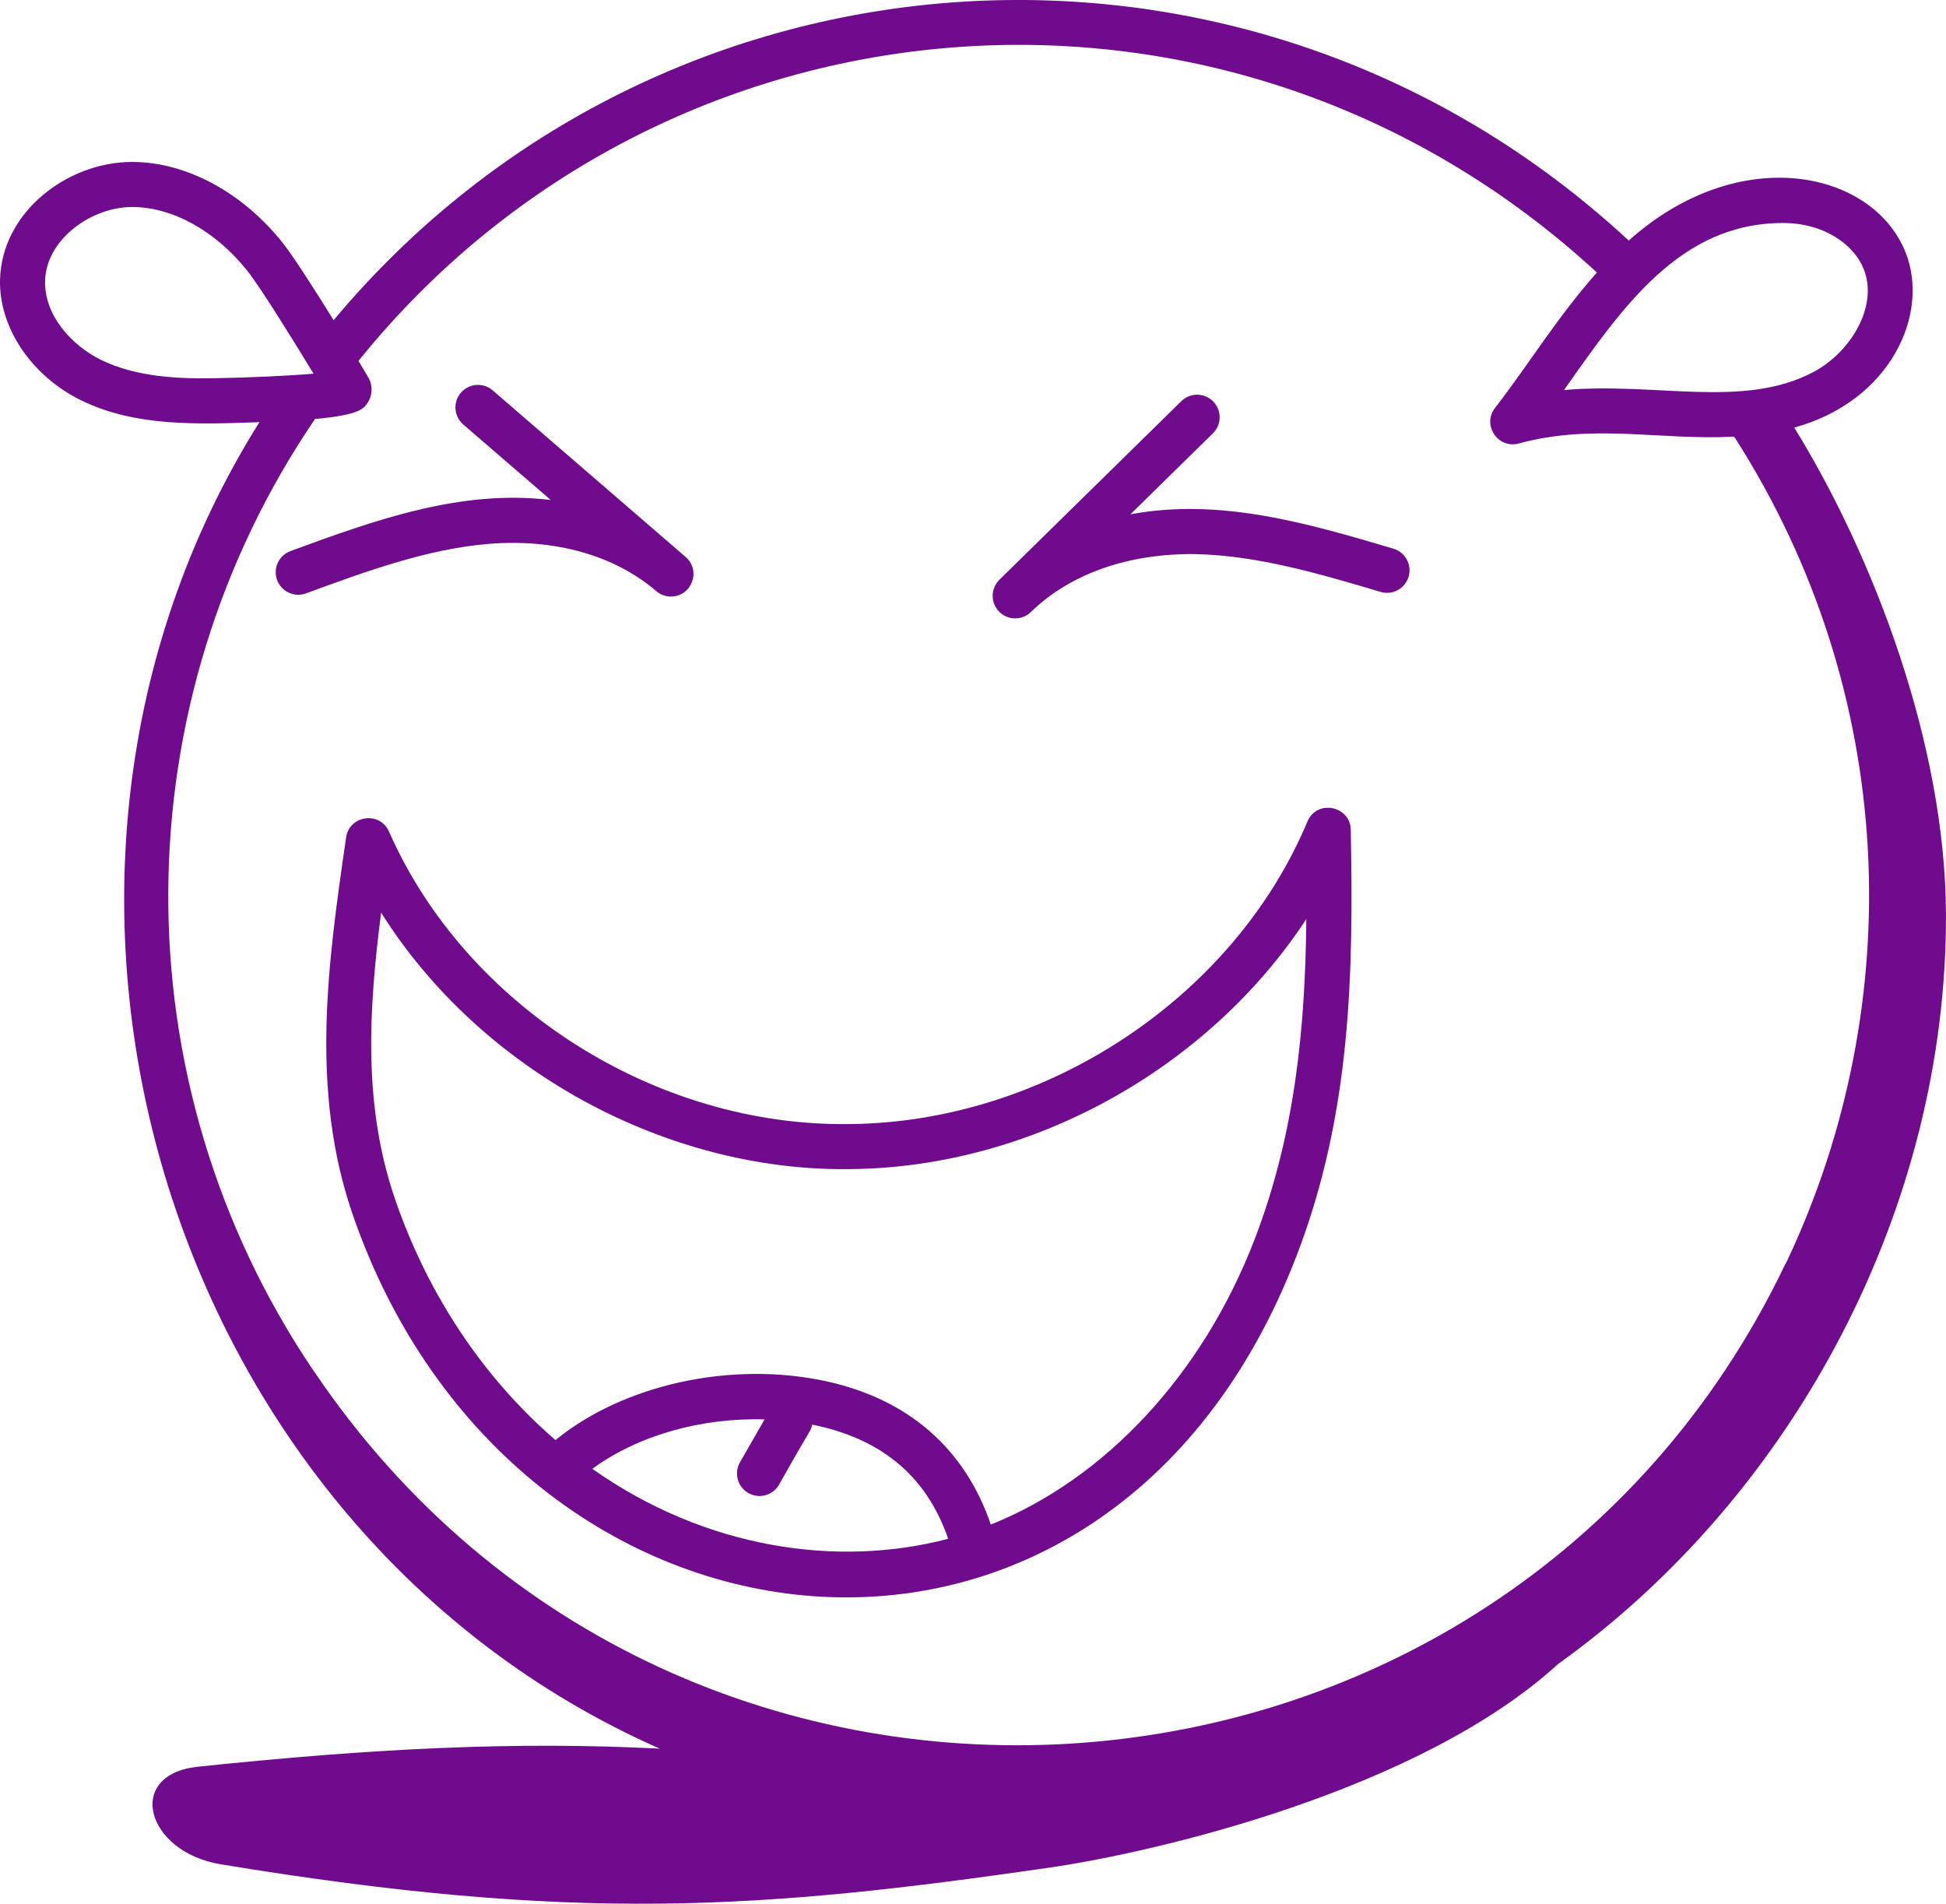 <svg width="46" height="45" viewBox="0 0 46 45" fill="none" xmlns="http://www.w3.org/2000/svg">
<path d="M6.867 13.026C6.591 13.127 6.449 13.434 6.55 13.71C6.652 13.986 6.959 14.128 7.234 14.026C8.637 13.511 10.087 12.978 11.549 12.856C13.113 12.729 14.52 13.122 15.513 13.973C15.613 14.059 15.736 14.101 15.859 14.101C16.35 14.101 16.582 13.489 16.207 13.165L11.647 9.228C11.425 9.035 11.089 9.06 10.895 9.282C10.703 9.505 10.728 9.841 10.95 10.034L13.019 11.819C10.89 11.56 8.851 12.297 6.867 13.026Z" fill="#6F0B8C"/>
<path d="M24.369 14.466C25.306 13.554 26.688 13.078 28.254 13.098C29.721 13.127 31.202 13.566 32.634 13.991C32.916 14.076 33.213 13.914 33.297 13.632C33.38 13.35 33.219 13.053 32.938 12.97C30.891 12.362 28.832 11.764 26.721 12.157L28.671 10.243C28.881 10.037 28.884 9.699 28.678 9.49C28.471 9.28 28.134 9.276 27.924 9.483L23.624 13.704C23.415 13.911 23.411 14.247 23.617 14.457C23.821 14.666 24.158 14.673 24.369 14.466Z" fill="#6F0B8C"/>
<path d="M9.196 19.658C8.979 19.166 8.257 19.27 8.181 19.796C7.757 22.726 7.318 25.755 8.337 28.709C12.153 39.774 26.149 41.378 30.648 29.686C31.945 26.319 31.994 23.001 31.93 19.616C31.919 19.044 31.128 18.888 30.905 19.42C29.162 23.58 24.723 26.52 20.11 26.57C15.5 26.649 11.009 23.777 9.196 19.658ZM14.002 34.72C15.08 33.928 16.582 33.507 18.073 33.552L17.492 34.565C17.346 34.82 17.434 35.145 17.689 35.292C17.945 35.438 18.27 35.35 18.416 35.094C19.231 33.641 19.147 33.874 19.198 33.675C20.756 33.986 21.883 34.829 22.413 36.374C19.789 37.063 16.672 36.605 14.002 34.72ZM20.121 27.635C24.415 27.589 28.573 25.24 30.879 21.725C30.854 24.279 30.619 26.796 29.654 29.303C28.425 32.496 26.119 34.959 23.421 36.037C22.81 34.246 21.478 33.074 19.526 32.649C17.291 32.164 14.74 32.725 13.131 34.04C11.449 32.591 10.127 30.631 9.344 28.362C8.584 26.157 8.708 23.912 9.009 21.572C11.355 25.308 15.774 27.705 20.121 27.635Z" fill="#6F0B8C"/>
<path d="M1.926 9.467C3.209 10.092 4.686 10.03 6.132 9.979C-0.69 20.851 3.841 36.146 15.595 41.334C12.174 41.158 8.8 41.33 4.679 41.761C2.951 41.941 3.438 43.774 5.219 44.068C13.615 45.453 17.963 45.135 24.777 44.151C27.319 43.785 33.551 42.331 36.833 39.332C42.439 35.315 46.024 28.521 45.999 21.604C45.984 17.585 44.283 13.14 42.413 10.107C44.692 9.482 45.625 7.417 45.043 5.962C44.27 4.028 41.121 3.345 38.5 5.686C29.535 -2.627 15.61 -1.678 7.886 7.569C7.438 6.845 6.928 6.047 6.676 5.732C5.719 4.536 4.395 3.828 3.122 3.828C1.603 3.828 0.047 5 0.001 6.602C-0.032 7.737 0.741 8.888 1.926 9.467ZM44.054 6.357C44.412 7.253 43.727 8.341 42.862 8.796C41.202 9.67 39.151 9.027 36.97 9.22C38.365 7.24 39.72 5.271 42.147 5.271C43.13 5.271 43.827 5.79 44.054 6.357ZM37.748 6.442C36.806 7.502 36.118 8.641 35.34 9.642C35.028 10.045 35.407 10.616 35.901 10.483C37.675 10.001 39.245 10.414 40.993 10.321C44.882 16.382 45.106 23.719 42.251 29.788C42.241 29.816 42.225 29.84 42.193 29.898C35.537 43.783 16.119 45.306 7.422 32.414C7.415 32.404 7.406 32.393 7.398 32.382C2.768 25.512 2.891 16.588 7.447 9.904C8.513 9.807 8.606 9.659 8.706 9.495C8.8 9.338 8.809 9.124 8.728 8.961C8.716 8.937 8.619 8.773 8.474 8.531C15.677 -0.409 29.032 -1.596 37.748 6.442ZM3.123 4.893C4.074 4.893 5.088 5.453 5.844 6.398C6.147 6.776 6.941 8.058 7.412 8.833C6.812 8.884 5.894 8.926 5.121 8.939C4.24 8.959 3.228 8.917 2.393 8.509C1.715 8.178 1.042 7.469 1.066 6.633C1.094 5.657 2.159 4.893 3.123 4.893Z" fill="#6F0B8C"/>
</svg>
